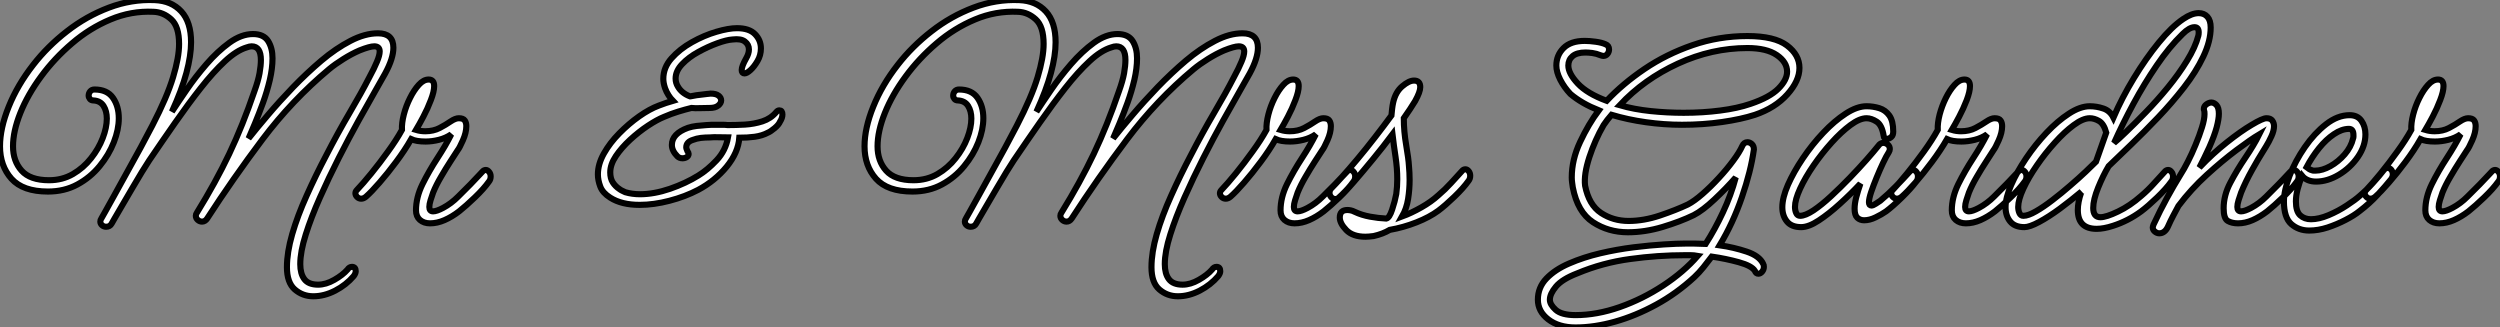 <?xml version="1.0" standalone="no"?>
<svg xmlns="http://www.w3.org/2000/svg" viewBox="2.97 -36.868 408.89 53.558"><rect x="2.97" y="-36.868" width="408.89" height="53.558" fill="#808080" stroke="none"/><path d="M54.21 11.59L54.21 11.59Q52.47 11.59 51.18 10.47Q49.90 9.35 49.90 6.83L49.90 6.83Q49.90 4.42 50.76 1.43Q51.63-1.57 53.12-4.87Q54.60-8.18 56.34-11.48L56.34-11.48Q58.18-15.06 60.14-18.40Q62.10-21.73 63.39-24.25L63.39-24.25Q64.18-25.70 64.62-26.77Q65.07-27.83 65.07-28.45L65.07-28.45Q65.07-29.29 64.18-29.29L64.18-29.29Q63.45-29.29 61.77-28.62L61.77-28.62Q60.48-28.06 59.14-27.22Q57.79-26.38 56.78-25.54L56.78-25.54Q50.74-20.50 45.89-14.06Q41.05-7.62 36.85-1.12L36.85-1.12Q36.51-0.62 36.01-0.62L36.01-0.62Q35.62-0.62 35.31-0.90Q35-1.18 35-1.57L35-1.57Q35-1.85 35.17-2.07L35.17-2.07Q38.25-7.06 40.46-11.70Q42.67-16.35 44.58-21.95L44.58-21.95Q45.19-23.63 45.42-24.89Q45.64-26.15 45.64-27.05L45.64-27.05Q45.64-29.29 44.13-29.29L44.13-29.29Q43.79-29.29 43.34-29.12L43.34-29.12Q41.66-28.62 39.76-26.85Q37.86-25.09 35.81-22.48Q33.77-19.88 31.64-16.83Q29.51-13.78 27.38-10.64L27.38-10.64Q26.94-9.97 26.18-8.74Q25.42-7.50 24.58-6.05Q23.74-4.59 22.96-3.28Q22.18-1.96 21.70-1.12Q21.22-0.28 21.22-0.28L21.22-0.28Q20.94 0.22 20.33 0.22L20.33 0.22Q19.94 0.22 19.66-0.03Q19.38-0.28 19.38-0.62L19.38-0.62Q19.38-0.90 19.54-1.12L19.54-1.12Q19.54-1.12 20.13-2.16Q20.72-3.19 21.67-4.93Q22.62-6.66 23.74-8.68Q24.86-10.70 25.96-12.71Q27.05-14.73 27.89-16.35L27.89-16.35Q30.30-21 31.28-24.25Q32.26-27.50 32.26-29.68L32.26-29.68Q32.26-32.54 30.97-33.71Q29.68-34.89 28.06-34.94L28.06-34.94Q24.42-35.11 21.03-33.68Q17.64-32.26 14.76-29.79Q11.87-27.33 9.69-24.36Q7.50-21.39 6.30-18.40Q5.10-15.40 5.10-12.94L5.10-12.94Q5.10-10.53 6.50-8.96Q7.90-7.39 10.98-7.39L10.98-7.39Q13.16-7.39 14.90-8.40Q16.63-9.41 17.86-10.98Q19.10-12.54 19.77-14.28Q20.44-16.02 20.44-17.47L20.44-17.47Q20.44-18.70 19.91-19.54Q19.38-20.38 18.26-20.44L18.26-20.44Q17.86-20.44 17.67-20.69Q17.47-20.94 17.47-21.22L17.47-21.22Q17.47-21.62 17.72-21.92Q17.98-22.23 18.42-22.23L18.42-22.23Q20.50-22.23 21.45-20.86Q22.40-19.49 22.40-17.53L22.40-17.53Q22.40-15.68 21.59-13.61Q20.78-11.54 19.26-9.69Q17.75-7.84 15.62-6.69Q13.50-5.54 10.81-5.54L10.81-5.54Q6.72-5.54 4.84-7.64Q2.97-9.74 2.97-12.94L2.97-12.94Q2.97-15.90 4.40-19.43Q5.82-22.96 8.40-26.26L8.40-26.26Q10.75-29.29 13.92-31.75Q17.08-34.22 20.78-35.62Q24.47-37.02 28.28-36.85L28.28-36.85Q31.02-36.74 32.62-35Q34.22-33.26 34.22-29.96L34.22-29.96Q34.22-27.78 33.46-24.95Q32.70-22.12 31.08-18.59L31.08-18.59Q32.03-20.05 33.49-22.18Q34.94-24.30 36.74-26.38Q38.53-28.45 40.49-29.88Q42.45-31.30 44.35-31.30L44.35-31.30Q46.09-31.30 46.82-30.16Q47.54-29.01 47.54-27.33L47.54-27.33Q47.54-25.70 47.10-23.80Q46.65-21.90 45.98-20.05Q45.30-18.20 44.66-16.66Q44.02-15.12 43.62-14.22L43.62-14.22Q44.91-15.85 46.79-18.06Q48.66-20.27 50.90-22.60Q53.14-24.92 55.52-26.94Q57.90-28.95 60.28-30.18Q62.66-31.42 64.79-31.42L64.79-31.42Q67.31-31.42 67.31-29.06L67.31-29.06Q67.31-27.33 65.97-24.86L65.97-24.86Q65.52-24.02 64.34-21.98Q63.17-19.94 61.60-17.11Q60.03-14.28 58.38-11.03Q56.73-7.78 55.30-4.56Q53.87-1.34 52.98 1.48Q52.08 4.31 52.08 6.33L52.08 6.33Q52.08 7.90 52.75 8.79Q53.42 9.69 54.99 9.69L54.99 9.69Q56.28 9.69 57.65 8.90Q59.02 8.12 59.81 7.22L59.81 7.22Q60.09 6.78 60.54 6.78L60.54 6.78Q61.15 6.78 61.15 7.50L61.15 7.50Q61.15 7.84 60.82 8.29L60.82 8.29Q59.58 9.74 57.79 10.67Q56 11.59 54.21 11.59ZM73.30-0.34L73.30-0.34Q72.30-0.34 71.65-0.90Q71.01-1.46 71.01-2.46L71.01-2.46Q71.01-4.59 72.07-6.75Q73.14-8.90 74.51-11.00Q75.88-13.10 76.78-14.90L76.78-14.90Q75.88-14.28 74.76-14Q73.64-13.72 72.58-13.72L72.58-13.72Q71.06-13.72 70.22-14.11L70.22-14.11Q69.16-12.26 67.76-10.39Q66.36-8.51 65.04-7Q63.73-5.49 62.83-4.70L62.83-4.70Q62.44-4.37 62.05-4.37L62.05-4.37Q61.66-4.37 61.38-4.65Q61.10-4.93 61.10-5.26L61.10-5.26Q61.10-5.54 61.32-5.77L61.32-5.77Q62.33-6.83 63.70-8.51Q65.07-10.19 66.44-12.10Q67.82-14 68.71-15.62L68.71-15.62Q68.66-16.74 69.02-18.14Q69.38-19.54 70.03-20.83Q70.67-22.12 71.46-22.99Q72.24-23.86 73.08-23.86L73.08-23.86Q73.98-23.86 73.98-22.79L73.98-22.79Q73.98-21.90 73.44-20.50Q72.91-19.10 72.21-17.78Q71.51-16.46 71.01-15.62L71.01-15.62Q71.74-15.40 72.52-15.40L72.52-15.40Q73.86-15.40 74.87-15.93Q75.88-16.46 76.66-17.00Q77.45-17.53 78.01-17.53L78.01-17.53Q78.74-17.53 78.99-17.16Q79.24-16.80 79.24-16.24L79.24-16.24Q79.24-15.18 78.68-13.92Q78.12-12.66 77.84-12.32L77.84-12.32Q77.45-11.70 76.66-10.50Q75.88-9.30 75.10-7.95Q74.31-6.61 73.81-5.38L73.81-5.38Q73.58-4.76 73.39-4.12Q73.19-3.47 73.19-3.02L73.19-3.02Q73.19-2.30 73.81-2.30L73.81-2.30Q74.37-2.30 75.43-2.86L75.43-2.86Q76.78-3.58 77.92-4.73Q79.07-5.88 79.91-6.72L79.91-6.72Q79.97-6.78 80.44-7.28Q80.92-7.78 81.40-8.29Q81.87-8.79 81.87-8.79L81.87-8.79Q82.10-9.07 82.43-9.07L82.43-9.07Q82.71-9.07 82.96-8.76Q83.22-8.46 83.22-8.01L83.22-8.01Q83.22-7.50 82.94-7.17L82.94-7.17Q82.10-5.99 80.64-4.59Q79.18-3.19 78.06-2.30L78.06-2.30Q76.89-1.40 75.68-0.87Q74.48-0.34 73.30-0.34Z" fill="white" stroke="black" transform="scale(1,1)"/><path d="M107.59-3.36L107.59-3.36Q104.62-3.36 102.78-4.54L102.78-4.54Q101.54-5.32 101.15-6.36Q100.76-7.39 100.76-8.34L100.76-8.34Q100.76-10.02 101.74-11.76Q102.72-13.50 104.26-15.06Q105.80-16.63 107.51-17.84Q109.22-19.04 110.73-19.60L110.73-19.60Q111.29-19.82 111.88-20.02Q112.46-20.22 113.02-20.38L113.02-20.38Q112.63-20.78 112.30-21.31Q111.96-21.84 111.74-22.46L111.74-22.46Q111.46-23.30 111.46-23.97L111.46-23.97Q111.46-25.82 112.80-27.33Q114.14-28.84 116.13-29.96Q118.12-31.08 120.14-31.67Q122.15-32.26 123.50-32.26L123.50-32.26Q125.51-32.26 126.46-31.28Q127.42-30.30 127.42-28.95L127.42-28.95Q127.42-27.83 126.86-26.88L126.86-26.88Q126.30-25.93 125.71-25.40Q125.12-24.86 124.73-24.86L124.73-24.86Q124.28-24.86 124.28-25.42L124.28-25.42Q124.28-26.04 125.01-27.33L125.01-27.33Q125.46-28.11 125.46-28.78L125.46-28.78Q125.46-29.57 124.81-30.07Q124.17-30.58 122.77-30.41L122.77-30.41Q121.82-30.35 120.28-29.79Q118.74-29.23 117.17-28.36Q115.60-27.50 114.54-26.38Q113.47-25.26 113.47-24.02L113.47-24.02Q113.47-23.30 113.86-22.68L113.86-22.68Q114.48-21.62 115.82-21.11L115.82-21.11L115.88-21.11Q117.00-21.34 117.70-21.39Q118.40-21.45 118.62-21.50L118.62-21.50Q118.79-21.50 118.93-21.53Q119.07-21.56 119.18-21.56L119.18-21.56Q120.08-21.56 120.50-21.22Q120.92-20.89 120.92-20.44L120.92-20.44Q120.92-19.99 120.44-19.60Q119.97-19.21 119.02-19.21L119.02-19.21Q118.18-19.21 117.42-19.18Q116.66-19.15 116.05-19.21L116.05-19.21Q115.10-18.98 113.92-18.62Q112.74-18.26 111.57-17.75L111.57-17.75Q110.45-17.30 108.96-16.32Q107.48-15.34 106.05-14.03Q104.62-12.71 103.70-11.34Q102.78-9.97 102.78-8.68L102.78-8.68Q102.78-7.67 103.20-7.03Q103.62-6.38 104.29-5.94L104.29-5.94Q104.51-5.77 104.76-5.66Q105.02-5.54 105.24-5.43L105.24-5.43Q106.36-5.10 107.65-5.10L107.65-5.10Q109.94-5.10 112.55-5.99Q115.15-6.89 117.22-8.18L117.22-8.18Q118.68-9.07 120.16-10.64Q121.65-12.21 122.04-14.39L122.04-14.39Q121.31-14.39 120.53-14.42Q119.74-14.45 119.02-14.39L119.02-14.39Q118.29-14.39 117.59-14.31Q116.89-14.22 116.33-14L116.33-14Q115.21-13.66 115.21-12.77L115.21-12.77Q115.21-12.60 115.29-12.43Q115.38-12.26 115.43-12.10L115.43-12.10Q115.60-11.87 115.60-11.70L115.60-11.70Q115.60-11.37 115.29-11.17Q114.98-10.98 114.59-10.98L114.59-10.98Q114.09-10.98 113.75-11.31L113.75-11.31Q112.86-12.21 112.86-13.16L112.86-13.16Q112.86-15.01 115.49-15.96L115.49-15.96Q116.16-16.18 116.92-16.27Q117.67-16.35 118.51-16.41L118.51-16.41Q118.96-16.46 119.38-16.46Q119.80-16.46 120.25-16.46L120.25-16.46Q120.70-16.46 121.14-16.46Q121.59-16.46 121.98-16.41L121.98-16.41Q123.33-16.41 124.81-16.49Q126.30-16.58 127.67-17.02Q129.04-17.47 129.94-18.54L129.94-18.54Q130.16-18.82 130.44-18.82L130.44-18.82Q130.94-18.82 130.94-18.14L130.94-18.14Q130.94-17.58 130.55-16.97L130.55-16.97Q130.33-16.46 129.66-15.90Q128.98-15.34 128.59-15.18L128.59-15.18Q127.64-14.67 126.41-14.50Q125.18-14.34 123.89-14.34L123.89-14.34Q123.72-11.93 121.82-9.60Q119.91-7.28 117.17-5.82L117.17-5.82Q115.04-4.70 112.46-4.03Q109.89-3.36 107.59-3.36Z" fill="white" stroke="black" transform="scale(1,1)"/><path d="M195.61 11.59L195.61 11.59Q193.87 11.59 192.58 10.47Q191.30 9.35 191.30 6.83L191.30 6.83Q191.30 4.42 192.16 1.43Q193.03-1.57 194.52-4.87Q196.00-8.18 197.74-11.48L197.74-11.48Q199.58-15.06 201.54-18.40Q203.50-21.73 204.79-24.25L204.79-24.25Q205.58-25.70 206.02-26.77Q206.47-27.83 206.47-28.45L206.47-28.45Q206.47-29.29 205.58-29.29L205.58-29.29Q204.85-29.29 203.17-28.62L203.17-28.62Q201.88-28.06 200.54-27.22Q199.19-26.38 198.18-25.54L198.18-25.54Q192.14-20.50 187.29-14.06Q182.45-7.62 178.25-1.12L178.25-1.12Q177.91-0.62 177.41-0.62L177.41-0.62Q177.02-0.62 176.71-0.90Q176.40-1.18 176.40-1.57L176.40-1.57Q176.40-1.85 176.57-2.07L176.57-2.07Q179.65-7.06 181.86-11.70Q184.07-16.35 185.98-21.95L185.98-21.95Q186.59-23.63 186.82-24.89Q187.04-26.15 187.04-27.05L187.04-27.05Q187.04-29.29 185.53-29.29L185.53-29.29Q185.19-29.29 184.74-29.12L184.74-29.12Q183.06-28.62 181.16-26.85Q179.26-25.09 177.21-22.48Q175.17-19.88 173.04-16.83Q170.91-13.78 168.78-10.64L168.78-10.64Q168.34-9.97 167.58-8.74Q166.82-7.50 165.98-6.05Q165.14-4.59 164.36-3.28Q163.58-1.96 163.10-1.12Q162.62-0.28 162.62-0.28L162.62-0.28Q162.34 0.22 161.73 0.22L161.73 0.22Q161.34 0.22 161.06-0.03Q160.78-0.28 160.78-0.62L160.78-0.62Q160.78-0.90 160.94-1.12L160.94-1.12Q160.94-1.12 161.53-2.16Q162.12-3.19 163.07-4.93Q164.02-6.66 165.14-8.68Q166.26-10.70 167.36-12.71Q168.45-14.73 169.29-16.35L169.29-16.35Q171.70-21 172.68-24.25Q173.66-27.50 173.66-29.68L173.66-29.68Q173.66-32.54 172.37-33.71Q171.08-34.89 169.46-34.94L169.46-34.94Q165.82-35.11 162.43-33.68Q159.04-32.26 156.16-29.79Q153.27-27.33 151.09-24.36Q148.90-21.39 147.70-18.40Q146.50-15.40 146.50-12.94L146.50-12.94Q146.50-10.53 147.90-8.96Q149.30-7.39 152.38-7.39L152.38-7.39Q154.56-7.39 156.30-8.40Q158.03-9.41 159.26-10.98Q160.50-12.54 161.17-14.28Q161.84-16.02 161.84-17.47L161.84-17.47Q161.84-18.70 161.31-19.54Q160.78-20.38 159.66-20.44L159.66-20.44Q159.26-20.44 159.07-20.69Q158.87-20.94 158.87-21.22L158.87-21.22Q158.87-21.62 159.12-21.92Q159.38-22.23 159.82-22.23L159.82-22.23Q161.90-22.23 162.85-20.86Q163.80-19.49 163.80-17.53L163.80-17.53Q163.80-15.68 162.99-13.61Q162.18-11.54 160.66-9.69Q159.15-7.84 157.02-6.69Q154.90-5.54 152.21-5.54L152.21-5.54Q148.12-5.54 146.24-7.64Q144.37-9.74 144.37-12.94L144.37-12.94Q144.37-15.90 145.80-19.43Q147.22-22.96 149.80-26.26L149.80-26.26Q152.15-29.29 155.32-31.75Q158.48-34.22 162.18-35.62Q165.87-37.02 169.68-36.85L169.68-36.85Q172.42-36.74 174.02-35Q175.62-33.26 175.62-29.96L175.62-29.96Q175.62-27.78 174.86-24.95Q174.10-22.12 172.48-18.59L172.48-18.59Q173.43-20.05 174.89-22.18Q176.34-24.30 178.14-26.38Q179.93-28.45 181.89-29.88Q183.85-31.30 185.75-31.30L185.75-31.30Q187.49-31.30 188.22-30.16Q188.94-29.01 188.94-27.33L188.94-27.33Q188.94-25.70 188.50-23.80Q188.05-21.90 187.38-20.05Q186.70-18.20 186.06-16.66Q185.42-15.12 185.02-14.22L185.02-14.22Q186.31-15.85 188.19-18.06Q190.06-20.27 192.30-22.60Q194.54-24.92 196.92-26.94Q199.30-28.95 201.68-30.18Q204.06-31.42 206.19-31.42L206.19-31.42Q208.71-31.42 208.71-29.06L208.71-29.06Q208.71-27.33 207.37-24.86L207.37-24.86Q206.92-24.02 205.74-21.98Q204.57-19.94 203.00-17.11Q201.43-14.28 199.78-11.03Q198.13-7.78 196.70-4.56Q195.27-1.34 194.38 1.48Q193.48 4.31 193.48 6.33L193.48 6.33Q193.48 7.90 194.15 8.79Q194.82 9.69 196.39 9.69L196.39 9.69Q197.68 9.69 199.05 8.90Q200.42 8.12 201.21 7.22L201.21 7.22Q201.49 6.78 201.94 6.78L201.94 6.78Q202.55 6.78 202.55 7.50L202.55 7.50Q202.55 7.84 202.22 8.29L202.22 8.29Q200.98 9.74 199.19 10.67Q197.40 11.59 195.61 11.59ZM214.70-0.34L214.70-0.34Q213.70-0.34 213.05-0.90Q212.41-1.46 212.41-2.46L212.41-2.46Q212.41-4.59 213.47-6.75Q214.54-8.90 215.91-11.00Q217.28-13.10 218.18-14.90L218.18-14.90Q217.28-14.28 216.16-14Q215.04-13.72 213.98-13.72L213.98-13.72Q212.46-13.72 211.62-14.11L211.62-14.11Q210.56-12.26 209.16-10.39Q207.76-8.51 206.44-7Q205.13-5.49 204.23-4.70L204.23-4.70Q203.84-4.37 203.45-4.37L203.45-4.37Q203.06-4.37 202.78-4.65Q202.50-4.93 202.50-5.26L202.50-5.26Q202.50-5.54 202.72-5.77L202.72-5.77Q203.73-6.83 205.10-8.51Q206.47-10.19 207.84-12.10Q209.22-14 210.11-15.62L210.11-15.62Q210.06-16.74 210.42-18.14Q210.78-19.54 211.43-20.83Q212.07-22.12 212.86-22.99Q213.64-23.86 214.48-23.86L214.48-23.86Q215.38-23.86 215.38-22.79L215.38-22.79Q215.38-21.90 214.84-20.50Q214.31-19.10 213.61-17.78Q212.91-16.46 212.41-15.62L212.41-15.62Q213.14-15.40 213.92-15.40L213.92-15.40Q215.26-15.40 216.27-15.93Q217.28-16.46 218.06-17.00Q218.85-17.53 219.41-17.53L219.41-17.53Q220.14-17.53 220.39-17.16Q220.64-16.80 220.64-16.24L220.64-16.24Q220.64-15.18 220.08-13.92Q219.52-12.66 219.24-12.32L219.24-12.32Q218.85-11.70 218.06-10.50Q217.28-9.30 216.50-7.95Q215.71-6.61 215.21-5.38L215.21-5.38Q214.98-4.76 214.79-4.12Q214.59-3.47 214.59-3.02L214.59-3.02Q214.59-2.30 215.21-2.30L215.21-2.30Q215.77-2.30 216.83-2.86L216.83-2.86Q218.18-3.58 219.32-4.73Q220.47-5.88 221.31-6.72L221.31-6.72Q221.37-6.78 221.84-7.28Q222.32-7.78 222.80-8.29Q223.27-8.79 223.27-8.79L223.27-8.79Q223.50-9.07 223.83-9.07L223.83-9.07Q224.11-9.07 224.36-8.76Q224.62-8.46 224.62-8.01L224.62-8.01Q224.62-7.50 224.34-7.17L224.34-7.17Q223.50-5.99 222.04-4.59Q220.58-3.19 219.46-2.30L219.46-2.30Q218.29-1.40 217.08-0.87Q215.88-0.34 214.70-0.34ZM226.30 1.85L226.30 1.85Q224.22 1.85 223.16 0.76Q222.10-0.34 222.10-1.29L222.10-1.29Q222.10-2.52 223.33-2.52L223.33-2.52Q223.61-2.52 223.89-2.46Q224.17-2.41 224.50-2.24L224.50-2.24Q225.68-1.68 227.05-1.43Q228.42-1.18 229.71-1.12L229.71-1.12Q230.22-1.23 230.66-2.58Q231.11-3.92 231.34-5.15L231.34-5.15Q231.50-6.33 231.50-7.56L231.50-7.56Q231.50-9.35 231.22-11.20Q230.94-13.05 230.72-14.90L230.72-14.90Q229.21-12.88 227.53-10.84Q225.85-8.79 224.39-7.11Q222.94-5.43 221.93-4.54L221.93-4.54Q221.70-4.31 221.37-4.31L221.37-4.31Q220.98-4.31 220.70-4.62Q220.42-4.93 220.42-5.32L220.42-5.32Q220.42-5.82 220.81-6.16L220.81-6.16Q221.31-6.66 222.43-7.90Q223.55-9.13 224.98-10.84Q226.41-12.54 227.86-14.42Q229.32-16.30 230.55-17.98L230.55-17.98Q230.61-18.54 230.66-19.07Q230.72-19.60 230.83-20.10L230.83-20.10Q231.22-21.84 232.32-22.76Q233.41-23.69 234.25-23.69L234.25-23.69Q235.26-23.69 235.26-22.62L235.26-22.62Q235.26-21.84 234.42-20.33L234.42-20.33Q234.02-19.71 233.58-19.01Q233.13-18.31 232.57-17.53L232.57-17.53Q232.57-15.40 232.96-13.13Q233.35-10.86 233.41-9.74L233.41-9.74Q233.46-9.18 233.49-8.62Q233.52-8.06 233.52-7.45L233.52-7.45Q233.52-5.88 233.27-4.31Q233.02-2.74 232.29-1.46L232.29-1.46Q233.80-2.02 235.42-2.94Q237.05-3.86 238.22-4.93L238.22-4.93Q239.34-5.88 240.30-6.94Q241.25-8.01 242.09-8.90L242.09-8.90Q242.31-9.18 242.65-9.18L242.65-9.18Q242.93-9.18 243.18-8.88Q243.43-8.57 243.43-8.12L243.43-8.12Q243.43-7.62 243.15-7.28L243.15-7.28Q242.31-6.10 240.83-4.68Q239.34-3.25 238.22-2.41L238.22-2.41Q236.77-1.34 234.64-0.50Q232.51 0.34 230.27 0.73L230.27 0.73Q229.15 1.40 227.64 1.74L227.64 1.74Q227.25 1.79 226.91 1.82Q226.58 1.85 226.30 1.85Z" fill="white" stroke="black" transform="scale(1,1)"/><path d="M260.66 16.69L260.66 16.69Q257.91 16.69 256.20 15.37Q254.50 14.06 254.50 12.15L254.50 12.15Q254.50 10.14 255.90 8.68Q257.30 7.22 259.62 6.22Q261.94 5.21 264.69 4.56Q267.43 3.92 270.15 3.58Q272.86 3.25 275.10 3.11Q277.34 2.97 278.58 2.97L278.58 2.97Q279.25 2.97 280.12 2.97Q280.98 2.97 281.94 3.02L281.94 3.02Q283.45 0.67 284.76-2.13Q286.08-4.93 286.86-7.84L286.86-7.84Q285.30-6.05 283.39-4.26Q281.49-2.46 279.98-1.68L279.98-1.68Q277.79-0.62 274.91 0.25Q272.02 1.12 269.22 1.12L269.22 1.12Q266.03 1.12 263.51-0.53Q260.99-2.18 260.21-6.22L260.21-6.22Q260.15-6.55 260.10-7Q260.04-7.45 260.04-7.84L260.04-7.84Q260.04-10.75 261.41-13.66Q262.78-16.58 264.46-18.82L264.46-18.82Q261.66-19.94 259.82-21.50L259.82-21.50Q258.81-22.57 258.16-23.83Q257.52-25.09 257.52-26.15L257.52-26.15Q257.52-27.83 258.70-29.01Q259.87-30.18 262.17-30.18L262.17-30.18Q262.95-30.18 263.96-30.04Q264.97-29.90 265.58-29.62L265.58-29.62Q266.14-29.40 266.14-28.78L266.14-28.78Q266.14-28.39 265.89-28.06Q265.64-27.72 265.19-27.72L265.19-27.72Q265.08-27.72 264.74-27.83L264.74-27.83Q264.07-28.11 263.40-28.20Q262.73-28.28 262.28-28.28L262.28-28.28Q260.88-28.28 260.18-27.69Q259.48-27.10 259.48-26.15L259.48-26.15Q259.48-24.86 261.02-23.21Q262.56-21.56 265.75-20.38L265.75-20.38Q268.38-23.18 271.94-25.59Q275.50-28 279.78-29.48Q284.06-30.97 288.77-30.97L288.77-30.97Q293.19-30.97 295.24-29.43Q297.28-27.89 297.28-25.76L297.28-25.76Q297.28-23.63 295.29-21.42Q293.30-19.21 290.00-18.09L290.00-18.09Q287.76-17.36 284.62-16.91Q281.49-16.46 278.07-16.46L278.07-16.46Q275.16-16.46 272.16-16.88Q269.17-17.30 266.54-18.09L266.54-18.09Q265.81-17.25 265.25-16.41L265.25-16.41Q263.85-14 262.92-11.17Q262.00-8.34 262.22-6.50L262.22-6.50Q262.84-3.36 264.83-2.04Q266.82-0.73 269.34-0.73L269.34-0.73Q271.80-0.73 274.46-1.62Q277.12-2.52 279.02-3.42L279.02-3.42Q280.09-3.98 281.43-5.15Q282.78-6.33 284.09-7.76Q285.41-9.18 286.44-10.58Q287.48-11.98 287.93-12.99L287.93-12.99Q288.21-13.61 288.77-13.61L288.77-13.61Q289.16-13.61 289.50-13.30Q289.83-12.99 289.83-12.43L289.83-12.43Q289.33-8.85 287.87-4.62Q286.42-0.39 284.23 3.25L284.23 3.25Q286.53 3.58 288.63 4.28Q290.73 4.98 291.34 6.27L291.34 6.27Q291.46 6.44 291.46 6.78L291.46 6.78Q291.46 7.22 291.18 7.56Q290.90 7.90 290.56 7.90L290.56 7.90Q290.17 7.90 290.00 7.45L290.00 7.45Q289.50 6.61 287.37 6.02Q285.24 5.43 282.94 5.10L282.94 5.10Q282.27 5.99 281.57 6.86Q280.87 7.73 280.09 8.46L280.09 8.46Q277.18 11.14 273.84 12.96Q270.51 14.78 267.12 15.74Q263.74 16.69 260.66 16.69ZM278.35-18.42L278.35-18.42Q281.49-18.42 284.32-18.79Q287.14-19.15 289.27-19.88L289.27-19.88Q292.41-20.94 293.84-22.37Q295.26-23.80 295.26-25.14L295.26-25.14Q295.26-26.71 293.58-27.86Q291.90-29.01 288.77-29.01L288.77-29.01Q282.94-29.01 277.40-26.46Q271.86-23.91 267.88-19.66L267.88-19.66Q270.23-18.98 272.95-18.70Q275.66-18.42 278.35-18.42ZM260.66 14.67L260.66 14.67Q264.13 14.67 267.88 13.36Q271.63 12.04 274.99 9.83Q278.35 7.62 280.65 4.98L280.65 4.98Q280.03 4.87 279.50 4.87Q278.97 4.87 278.58 4.87L278.58 4.87Q274.15 4.87 269.62 5.49Q265.08 6.10 260.94 7.84L260.94 7.84Q258.47 8.79 257.46 10.00Q256.46 11.20 256.46 12.15L256.46 12.15Q256.46 12.94 257.41 13.80Q258.36 14.67 260.66 14.67ZM297.56 0.28L297.56 0.28Q295.99 0.28 295.24-0.64Q294.48-1.57 294.48-2.97L294.48-2.97Q294.48-4.54 295.40-6.64Q296.33-8.74 297.84-10.98Q299.35-13.22 301.17-15.15Q302.99-17.08 304.84-18.28Q306.69-19.49 308.26-19.49L308.26-19.49Q309.32-19.49 310.33-19.18Q311.34-18.87 311.98-17.98Q312.62-17.08 312.62-15.34L312.62-15.34Q312.62-14.73 312.29-14.45Q311.95-14.17 311.67-14.17L311.67-14.17Q311.06-14.17 311.06-14.62L311.06-14.62Q310.78-16.41 309.91-16.97Q309.04-17.53 308.26-17.53L308.26-17.53Q307.14-17.53 305.62-16.41Q304.11-15.29 302.54-13.55Q300.98-11.82 299.60-9.83Q298.23-7.84 297.39-6.02Q296.55-4.20 296.55-3.02L296.55-3.02Q296.55-2.46 296.75-2.02Q296.94-1.57 297.39-1.57L297.39-1.57Q298.23-1.57 299.58-2.46Q300.92-3.36 302.46-4.79Q304.00-6.22 305.51-7.78Q307.02-9.35 308.26-10.75Q309.49-12.15 310.16-12.99L310.16-12.99Q310.50-13.50 311.00-13.50L311.00-13.50Q311.39-13.50 311.73-13.22Q312.06-12.94 312.06-12.49L312.06-12.49Q312.06-12.26 311.90-11.98L311.90-11.98Q311.50-11.37 310.97-10.25Q310.44-9.13 309.91-7.84Q309.38-6.55 309.01-5.46Q308.65-4.37 308.65-3.81L308.65-3.81Q308.65-3.25 309.04-3.25L309.04-3.25Q309.32-3.25 309.74-3.53Q310.16-3.81 310.50-4.03L310.50-4.03Q311.84-5.15 313.07-6.41Q314.30-7.67 315.31-8.79L315.31-8.79Q315.54-9.07 315.87-9.07L315.87-9.07Q316.15-9.07 316.40-8.76Q316.66-8.46 316.66-8.01L316.66-8.01Q316.66-7.50 316.38-7.17L316.38-7.17Q315.48-5.99 314.02-4.56Q312.57-3.14 311.45-2.30L311.45-2.30Q310.72-1.79 309.74-1.32Q308.76-0.84 307.86-0.84L307.86-0.84Q307.19-0.84 306.74-1.26Q306.30-1.68 306.30-2.74L306.30-2.74Q306.30-3.58 306.58-4.65Q306.86-5.71 307.25-6.83L307.25-6.83Q305.68-5.15 303.89-3.53Q302.10-1.90 300.44-0.81Q298.79 0.28 297.56 0.28ZM324.50-0.34L324.50-0.34Q323.49-0.34 322.84-0.90Q322.20-1.46 322.20-2.46L322.20-2.46Q322.20-4.59 323.26-6.75Q324.33-8.90 325.70-11.00Q327.07-13.10 327.97-14.90L327.97-14.90Q327.07-14.28 325.95-14Q324.83-13.72 323.77-13.72L323.77-13.72Q322.26-13.72 321.42-14.11L321.42-14.11Q320.35-12.26 318.95-10.39Q317.55-8.51 316.24-7Q314.92-5.49 314.02-4.70L314.02-4.70Q313.63-4.37 313.24-4.37L313.24-4.37Q312.85-4.37 312.57-4.65Q312.29-4.93 312.29-5.26L312.29-5.26Q312.29-5.54 312.51-5.77L312.51-5.77Q313.52-6.83 314.89-8.51Q316.26-10.19 317.64-12.10Q319.01-14 319.90-15.62L319.90-15.62Q319.85-16.74 320.21-18.14Q320.58-19.54 321.22-20.83Q321.86-22.12 322.65-22.99Q323.43-23.86 324.27-23.86L324.27-23.86Q325.17-23.86 325.17-22.79L325.17-22.79Q325.17-21.90 324.64-20.50Q324.10-19.10 323.40-17.78Q322.70-16.46 322.20-15.62L322.20-15.62Q322.93-15.40 323.71-15.40L323.71-15.40Q325.06-15.40 326.06-15.93Q327.07-16.46 327.86-17.00Q328.64-17.53 329.20-17.53L329.20-17.53Q329.93-17.53 330.18-17.16Q330.43-16.80 330.43-16.24L330.43-16.24Q330.43-15.18 329.87-13.92Q329.31-12.66 329.03-12.32L329.03-12.32Q328.64-11.70 327.86-10.50Q327.07-9.30 326.29-7.95Q325.50-6.61 325.00-5.38L325.00-5.38Q324.78-4.76 324.58-4.12Q324.38-3.47 324.38-3.02L324.38-3.02Q324.38-2.30 325.00-2.30L325.00-2.30Q325.56-2.30 326.62-2.86L326.62-2.86Q327.97-3.58 329.12-4.73Q330.26-5.88 331.10-6.72L331.10-6.72Q331.16-6.78 331.64-7.28Q332.11-7.78 332.59-8.29Q333.06-8.79 333.06-8.79L333.06-8.79Q333.29-9.07 333.62-9.07L333.62-9.07Q333.90-9.07 334.16-8.76Q334.41-8.46 334.41-8.01L334.41-8.01Q334.41-7.50 334.13-7.17L334.13-7.17Q333.29-5.99 331.83-4.59Q330.38-3.19 329.26-2.30L329.26-2.30Q328.08-1.40 326.88-0.87Q325.67-0.34 324.50-0.34ZM334.07 0.28L334.07 0.28Q332.50 0.28 331.75-0.64Q330.99-1.57 330.99-2.97L330.99-2.97Q330.99-4.54 331.92-6.64Q332.84-8.74 334.35-10.98Q335.86-13.22 337.68-15.15Q339.50-17.08 341.35-18.28Q343.20-19.49 344.77-19.49L344.77-19.49Q345.89-19.49 346.98-19.12Q348.07-18.76 348.63-17.64L348.63-17.64Q350.03-20.89 351.99-24.11Q353.95-27.33 356.05-29.90Q358.15-32.48 360.06-33.77L360.06-33.77Q361.46-34.72 362.58-34.72L362.58-34.72Q363.47-34.72 364.00-34.13Q364.54-33.54 364.54-32.37L364.54-32.37Q364.54-30.13 363.33-27.61Q362.13-25.09 360.17-22.57Q358.21-20.05 355.94-17.67Q353.67-15.29 351.54-13.24Q349.42-11.20 347.85-9.69L347.85-9.69Q346.95-8.18 346.14-6.19Q345.33-4.20 345.33-2.86L345.33-2.86Q345.33-1.34 346.50-1.34L346.50-1.34Q347.46-1.34 349.39-2.27Q351.32-3.19 353.17-4.82L353.17-4.82Q354.29-5.77 355.24-6.83Q356.19-7.90 357.03-8.79L357.03-8.79Q357.26-9.07 357.59-9.07L357.59-9.07Q357.87-9.07 358.12-8.76Q358.38-8.46 358.38-8.01L358.38-8.01Q358.38-7.50 358.10-7.17L358.10-7.17Q357.26-5.99 355.77-4.56Q354.29-3.14 353.17-2.30L353.17-2.30Q351.04-0.73 348.58 0.06L348.58 0.06Q347.06 0.56 345.89 0.56L345.89 0.56Q342.81 0.56 342.81-2.52L342.81-2.52Q342.81-3.81 343.37-5.43L343.37-5.43Q343.37-5.49 343.42-5.54L343.42-5.54Q341.69-4.09 339.87-2.74Q338.05-1.40 336.48-0.56Q334.91 0.28 334.07 0.28ZM348.74-13.50L348.74-13.50Q349.30-13.94 350.70-15.29Q352.10-16.63 353.92-18.51Q355.74-20.38 357.54-22.57Q359.33-24.75 360.67-26.94Q362.02-29.12 362.52-31.02L362.52-31.02Q362.58-31.25 362.58-31.58L362.58-31.58Q362.58-32.42 361.90-32.42L361.90-32.42Q361.06-32.42 359.94-31.30L359.94-31.30Q357.76-29.18 355.72-26.18Q353.67-23.18 351.91-19.91Q350.14-16.63 348.74-13.50ZM333.90-1.57L333.90-1.57Q334.69-1.57 335.95-2.30Q337.21-3.02 338.66-4.14Q340.12-5.26 341.55-6.50Q342.98-7.73 344.10-8.79Q345.22-9.86 345.78-10.42L345.78-10.42L347.46-15.18Q347.06-16.63 346.28-17.08Q345.50-17.53 344.77-17.53L344.77-17.53Q343.65-17.53 342.14-16.41Q340.62-15.29 339.06-13.55Q337.49-11.82 336.12-9.83Q334.74-7.84 333.90-6.02Q333.06-4.20 333.06-3.02L333.06-3.02Q333.06-2.46 333.26-2.02Q333.46-1.57 333.90-1.57ZM356.14 1.29L356.14 1.29Q355.74 1.29 355.41 1.01Q355.07 0.73 355.07 0.34L355.07 0.34Q355.07 0.22 355.18-0.11L355.18-0.11Q356.30-2.52 357.40-4.51Q358.49-6.50 359.66-8.40L359.66-8.40Q360.17-9.18 360.81-10.44Q361.46-11.70 362.07-13.19Q362.69-14.67 363.11-16.02Q363.53-17.36 363.53-18.20L363.53-18.20Q363.53-18.65 363.47-18.82L363.47-18.82Q363.42-18.87 363.42-19.04L363.42-19.04Q363.42-19.49 363.84-19.80Q364.26-20.10 364.65-20.10L364.65-20.10Q365.10-20.10 365.49-19.68Q365.88-19.26 365.88-18.26L365.88-18.26Q365.88-17.42 365.52-16.04Q365.15-14.67 364.31-12.77L364.31-12.77Q363.86-11.82 363.47-11.00Q363.08-10.19 362.69-9.46L362.69-9.46Q364.87-11.76 367.17-13.58Q369.46-15.40 371.26-16.46Q373.05-17.53 373.66-17.53L373.66-17.53Q374.34-17.53 374.62-17.14Q374.90-16.74 374.90-16.24L374.90-16.24Q374.90-15.51 374.48-14.59Q374.06-13.66 373.61-12.94Q373.16-12.21 372.99-11.93L372.99-11.93Q372.38-10.98 371.31-9.07Q370.25-7.17 369.52-5.38L369.52-5.38Q369.30-4.76 369.10-4.12Q368.90-3.47 368.90-3.02L368.90-3.02Q368.90-2.30 369.52-2.30L369.52-2.30Q370.08-2.30 371.14-2.86L371.14-2.86Q372.49-3.58 373.64-4.73Q374.78-5.88 375.62-6.72L375.62-6.72Q375.68-6.78 376.16-7.28Q376.63-7.78 377.11-8.29Q377.58-8.79 377.58-8.79L377.58-8.79Q377.81-9.07 378.14-9.07L378.14-9.07Q378.42-9.07 378.68-8.76Q378.93-8.46 378.93-8.01L378.93-8.01Q378.93-7.50 378.65-7.17L378.65-7.17Q377.81-5.99 376.35-4.59Q374.90-3.19 373.78-2.30L373.78-2.30Q372.60-1.40 371.40-0.87Q370.19-0.34 369.02-0.34L369.02-0.34Q368.01-0.34 367.34-0.73Q366.66-1.12 366.66-2.80L366.66-2.80Q366.66-4.93 367.76-7Q368.85-9.07 370.22-11.09Q371.59-13.10 372.49-14.90L372.49-14.90Q371.09-14.06 368.76-12.32Q366.44-10.58 363.89-8.26Q361.34-5.94 359.27-3.19L359.27-3.19Q358.88-2.46 358.43-1.62Q357.98-0.78 357.54 0.22L357.54 0.22Q357.03 1.29 356.14 1.29ZM380.66 0.84L380.66 0.84Q378.93 0.84 377.72-0.22Q376.52-1.29 376.52-3.92L376.52-3.92Q376.52-5.71 377.44-8.12Q378.37-10.53 379.94-12.80Q381.50-15.06 383.41-16.55Q385.31-18.03 387.27-18.03L387.27-18.03Q388.56-18.03 389.20-17.11Q389.85-16.18 389.85-14.90L389.85-14.90Q389.85-12.99 388.62-11.20Q387.38-9.41 385.51-8.29Q383.63-7.17 381.78-7.17L381.78-7.17Q380.27-7.17 379.49-8.12L379.49-8.12Q379.04-7 378.76-5.94Q378.48-4.87 378.48-3.92L378.48-3.92Q378.48-2.30 379.18-1.65Q379.88-1.01 380.94-1.01L380.94-1.01Q382.23-1.01 383.83-1.68Q385.42-2.35 386.82-3.28Q388.22-4.20 388.90-4.82L388.90-4.82Q390.02-5.77 391.05-6.92Q392.09-8.06 392.87-9.07L392.87-9.07Q393.15-9.41 393.49-9.41L393.49-9.41Q393.82-9.41 394.08-9.10Q394.33-8.79 394.33-8.34L394.33-8.34Q394.33-7.95 394.05-7.56L394.05-7.56Q393.15-6.44 391.84-5.01Q390.52-3.58 388.90-2.35L388.90-2.35Q388.00-1.62 386.60-0.90Q385.20-0.17 383.66 0.34Q382.12 0.84 380.66 0.84ZM381.67-8.96L381.67-8.96Q382.79-8.96 384.11-9.69Q385.42-10.42 386.46-11.62Q387.50-12.82 387.83-14.22L387.83-14.22Q387.89-14.34 387.89-14.50Q387.89-14.67 387.89-14.78L387.89-14.78Q387.89-15.79 387.16-15.79L387.16-15.79Q385.98-15.79 384.70-14.92Q383.41-14.06 382.26-12.63Q381.11-11.20 380.22-9.52L380.22-9.52Q380.44-9.35 380.66-9.21Q380.89-9.07 381.11-9.02L381.11-9.02Q381.22-8.96 381.39-8.96Q381.56-8.96 381.67-8.96ZM401.94-0.34L401.94-0.34Q400.94-0.34 400.29-0.90Q399.65-1.46 399.65-2.46L399.65-2.46Q399.65-4.59 400.71-6.75Q401.78-8.90 403.15-11.00Q404.52-13.10 405.42-14.90L405.42-14.90Q404.52-14.28 403.40-14Q402.28-13.72 401.22-13.72L401.22-13.72Q399.70-13.72 398.86-14.11L398.86-14.11Q397.80-12.26 396.40-10.39Q395.00-8.51 393.68-7Q392.37-5.49 391.47-4.70L391.47-4.70Q391.08-4.37 390.69-4.37L390.69-4.37Q390.30-4.37 390.02-4.65Q389.74-4.93 389.74-5.26L389.74-5.26Q389.74-5.54 389.96-5.77L389.96-5.77Q390.97-6.83 392.34-8.51Q393.71-10.19 395.08-12.10Q396.46-14 397.35-15.62L397.35-15.62Q397.30-16.74 397.66-18.14Q398.02-19.54 398.67-20.83Q399.31-22.12 400.10-22.99Q400.88-23.86 401.72-23.86L401.72-23.86Q402.62-23.86 402.62-22.79L402.62-22.79Q402.62-21.90 402.08-20.50Q401.55-19.10 400.85-17.78Q400.15-16.46 399.65-15.62L399.65-15.62Q400.38-15.40 401.16-15.40L401.16-15.40Q402.50-15.40 403.51-15.93Q404.52-16.46 405.30-17.00Q406.09-17.53 406.65-17.53L406.65-17.53Q407.38-17.53 407.63-17.16Q407.88-16.80 407.88-16.24L407.88-16.24Q407.88-15.18 407.32-13.92Q406.76-12.66 406.48-12.32L406.48-12.32Q406.09-11.70 405.30-10.50Q404.52-9.30 403.74-7.95Q402.95-6.61 402.45-5.38L402.45-5.38Q402.22-4.76 402.03-4.12Q401.83-3.47 401.83-3.02L401.83-3.02Q401.83-2.30 402.45-2.30L402.45-2.30Q403.01-2.30 404.07-2.86L404.07-2.86Q405.42-3.58 406.56-4.73Q407.71-5.88 408.55-6.72L408.55-6.72Q408.61-6.78 409.08-7.28Q409.56-7.78 410.04-8.29Q410.51-8.79 410.51-8.79L410.51-8.79Q410.74-9.07 411.07-9.07L411.07-9.07Q411.35-9.07 411.60-8.76Q411.86-8.46 411.86-8.01L411.86-8.01Q411.86-7.50 411.58-7.17L411.58-7.17Q410.74-5.99 409.28-4.59Q407.82-3.19 406.70-2.30L406.70-2.30Q405.53-1.40 404.32-0.87Q403.12-0.34 401.94-0.34Z" fill="white" stroke="black" transform="scale(1,1)"/></svg>